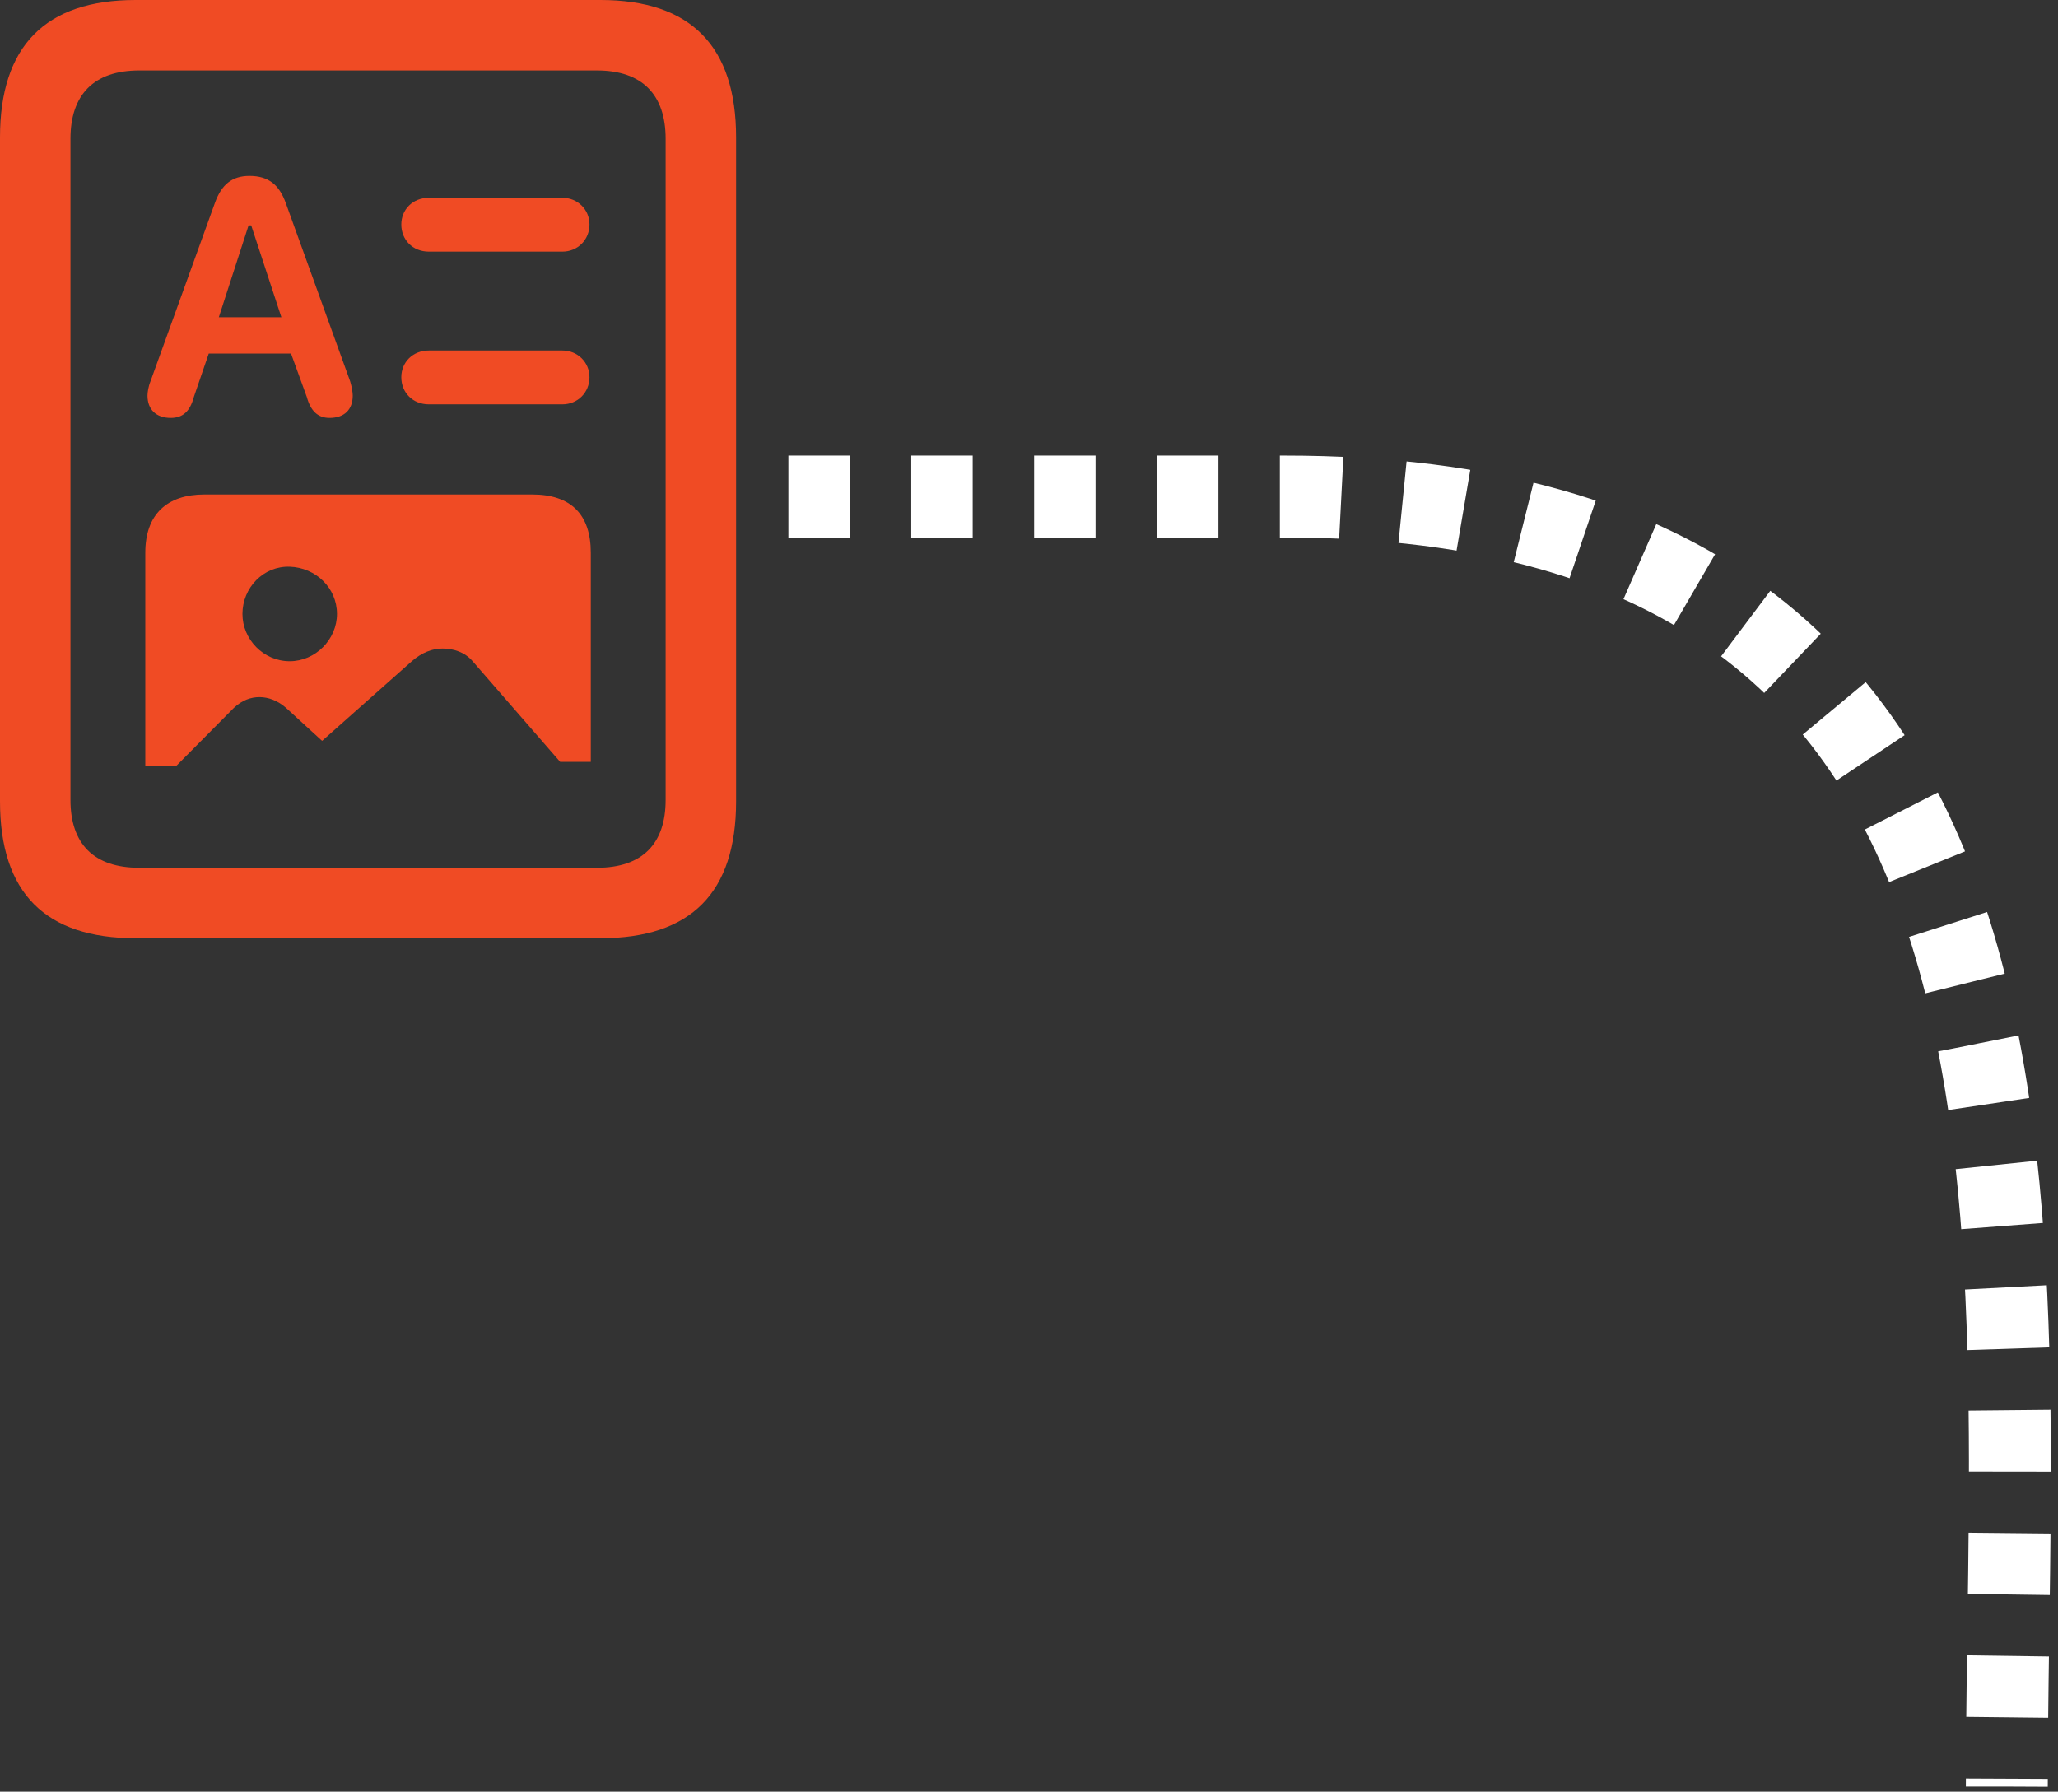 <svg xmlns="http://www.w3.org/2000/svg" width="201" height="175" viewBox="0 0 201 175" fill="none"><rect x="0" y="0" width="201" height="175" fill="#333333" stroke="none"/><path d="M0 78.262C0 87.195 4.402 91.64 13.25 91.64H58.643C67.49 91.64 71.893 87.195 71.893 78.262V13.421C71.893 4.531 67.49 0 58.643 0H13.25C4.402 0 0 4.531 0 13.421V78.262ZM6.882 78.133V13.549C6.882 9.275 9.147 6.882 13.592 6.882H58.301C62.746 6.882 65.011 9.275 65.011 13.549V78.133C65.011 82.408 62.746 84.758 58.301 84.758H13.592C9.147 84.758 6.882 82.408 6.882 78.133ZM16.67 40.819C17.824 40.819 18.55 40.221 18.935 38.767L20.388 34.536H28.424L29.962 38.767C30.347 40.178 31.074 40.819 32.185 40.819C33.638 40.819 34.45 40.007 34.45 38.639C34.45 38.34 34.365 37.784 34.194 37.229L27.911 19.832C27.27 18.037 26.201 17.183 24.363 17.183C22.654 17.183 21.628 18.037 20.987 19.832L14.703 37.229C14.49 37.742 14.404 38.34 14.404 38.639C14.404 40.007 15.259 40.819 16.67 40.819ZM41.888 24.577H54.924C56.42 24.577 57.574 23.423 57.574 21.927C57.574 20.474 56.42 19.32 54.924 19.32H41.888C40.306 19.32 39.195 20.474 39.195 21.927C39.195 23.423 40.306 24.577 41.888 24.577ZM21.371 30.988L24.278 22.012H24.534L27.483 30.988H21.371ZM41.888 39.494H54.924C56.42 39.494 57.574 38.34 57.574 36.844C57.574 35.391 56.42 34.237 54.924 34.237H41.888C40.306 34.237 39.195 35.391 39.195 36.844C39.195 38.34 40.306 39.494 41.888 39.494ZM14.191 74.842H17.183L22.825 69.157C23.637 68.388 24.491 68.089 25.346 68.089C26.201 68.089 27.142 68.431 27.954 69.157L31.459 72.363L40.221 64.584C41.204 63.729 42.23 63.344 43.213 63.344C44.281 63.344 45.393 63.686 46.162 64.584L54.71 74.415H57.702V53.984C57.702 50.222 55.736 48.299 51.975 48.299H19.961C16.328 48.299 14.191 50.222 14.191 53.984V74.842ZM28.296 64.584C25.731 64.584 23.679 62.447 23.679 59.968C23.679 57.403 25.731 55.266 28.296 55.352C30.817 55.437 32.912 57.403 32.912 59.968C32.912 62.447 30.817 64.584 28.296 64.584Z" fill="#F04B24"></path><path d="M77 48.5H125.5C204.928 48.5 196 120.22 196 174.5" stroke="white" stroke-width="8" stroke-dasharray="6 6"></path></svg>